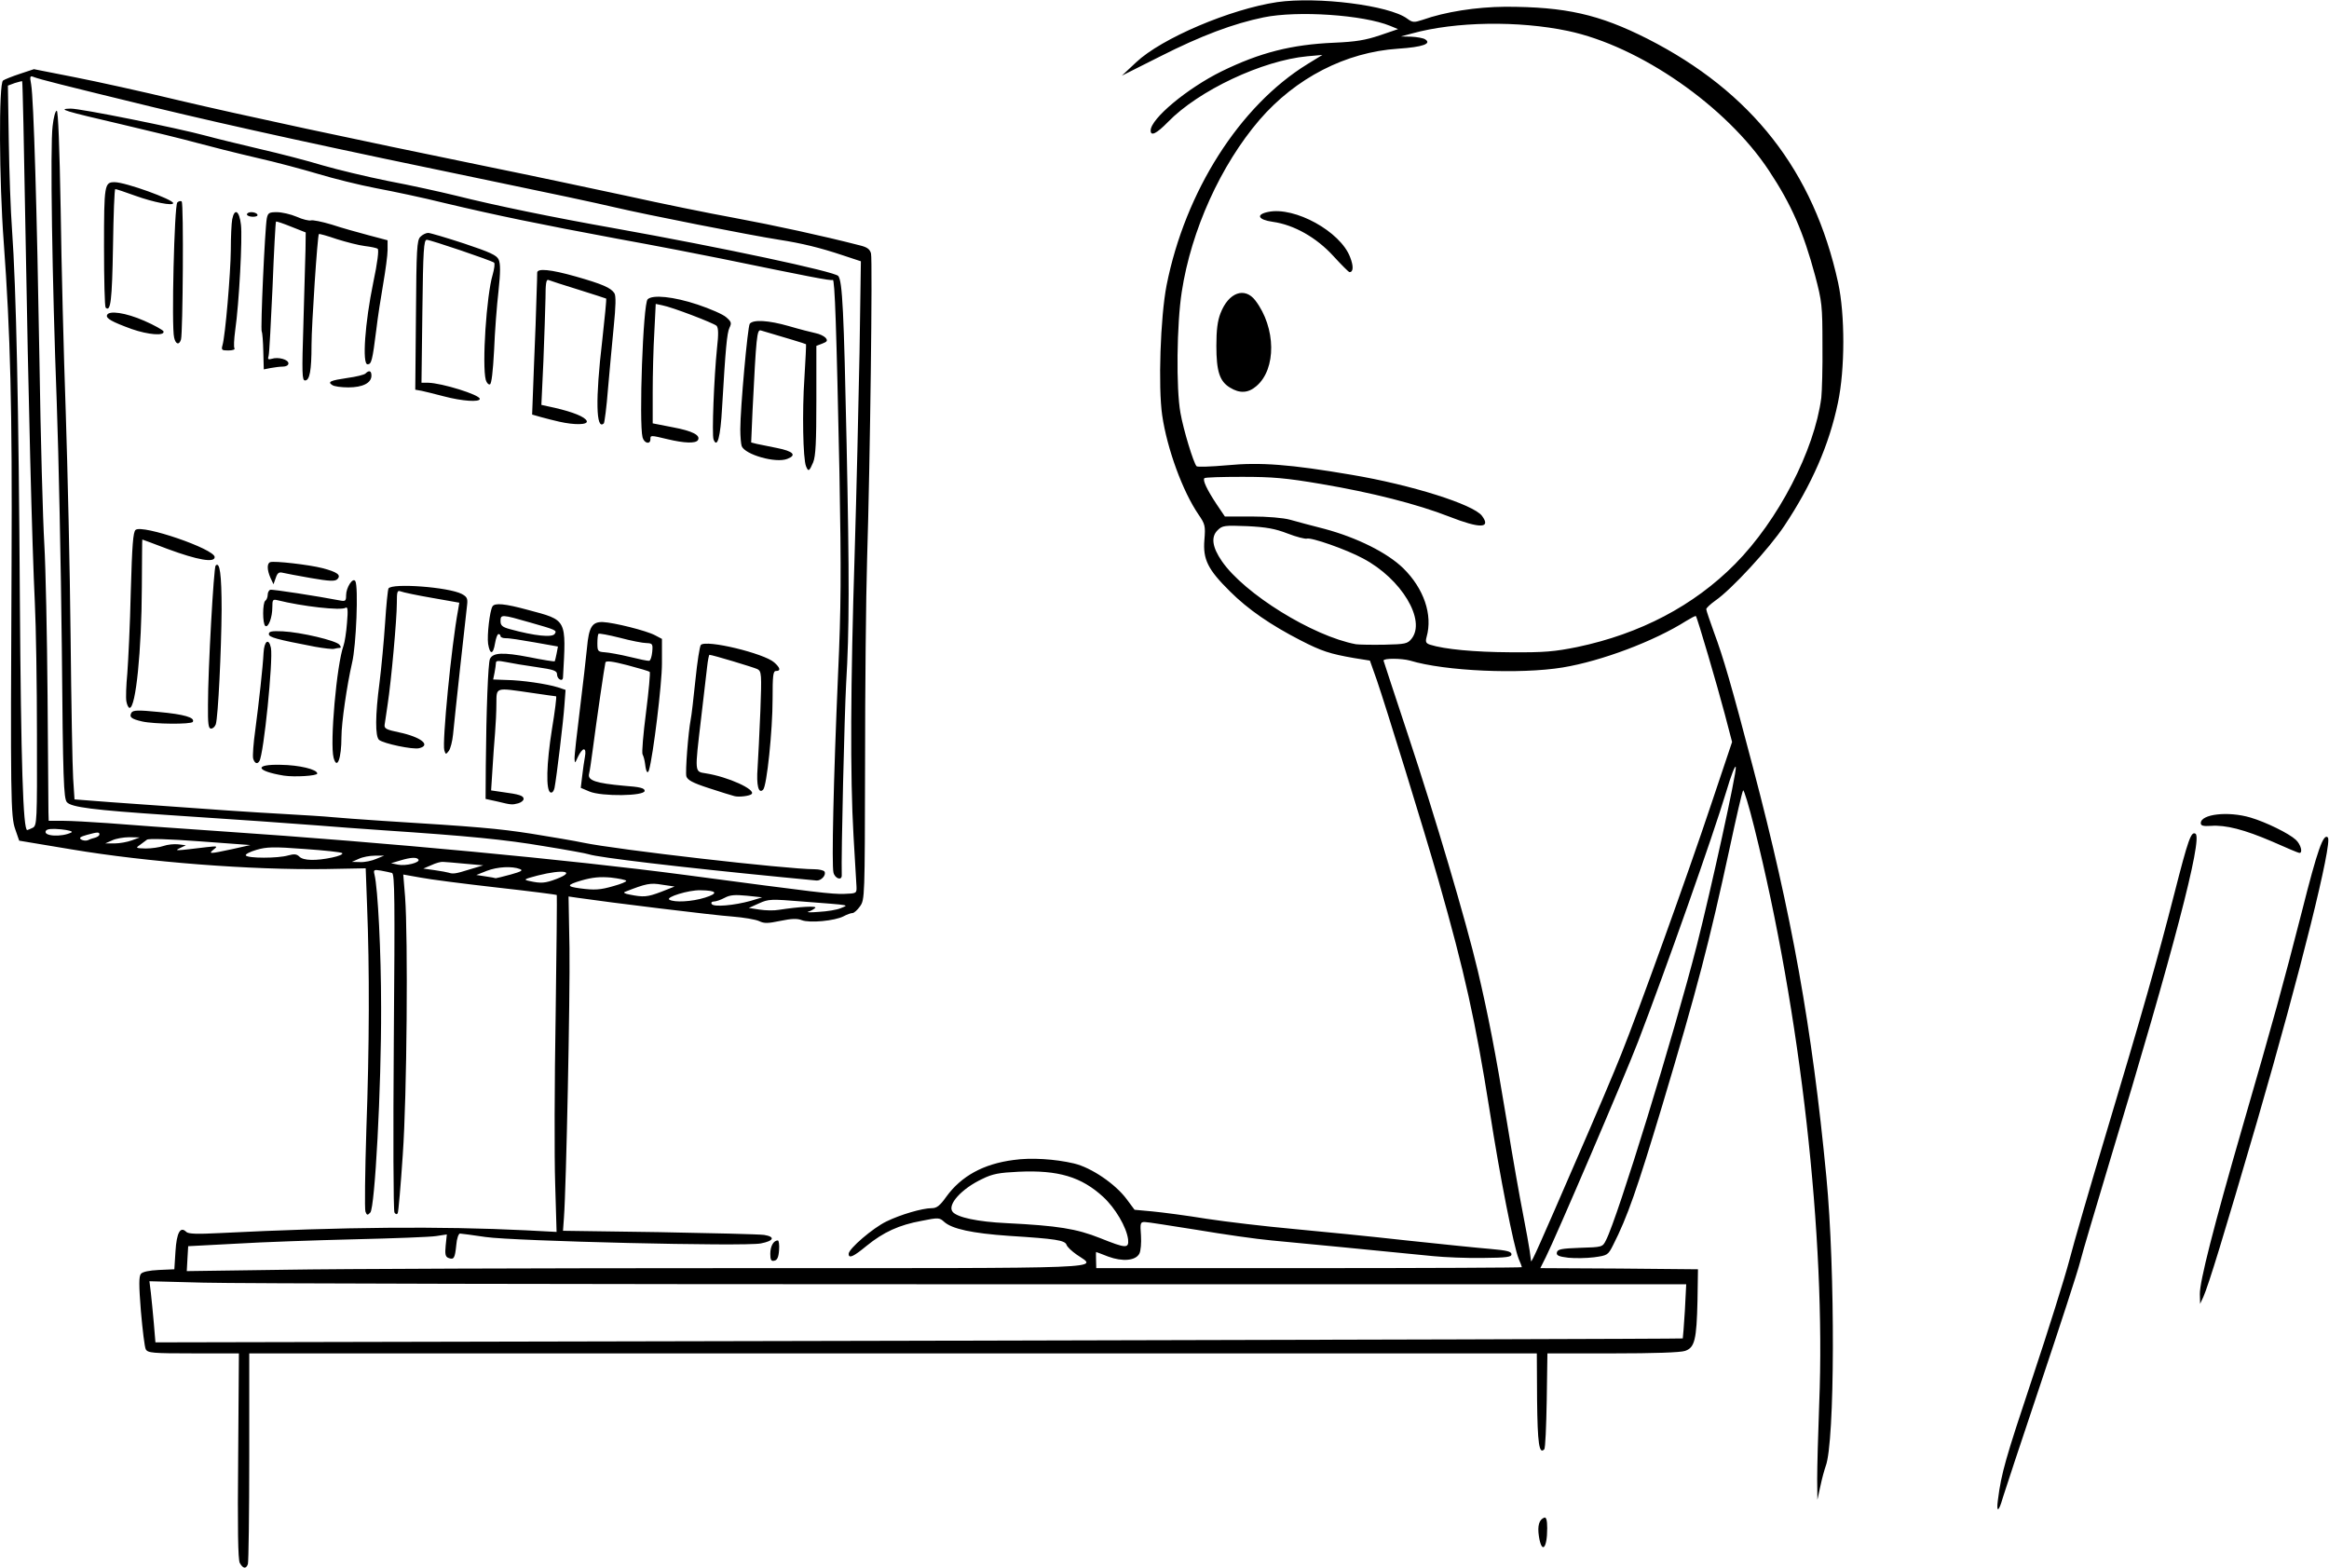 <?xml version="1.0" encoding="UTF-8" standalone="no"?>
<svg
   xmlns:dc="http://purl.org/dc/elements/1.1/"
   xmlns:cc="http://creativecommons.org/ns#"
   xmlns:rdf="http://www.w3.org/1999/02/22-rdf-syntax-ns#"
   xmlns:svg="http://www.w3.org/2000/svg"
   xmlns="http://www.w3.org/2000/svg"
   viewBox="0 0 4457.333 3000"
   height="3000"
   width="4457.333"
   xml:space="preserve"
   id="svg2"
   version="1.1"><defs
     id="defs6" /><g
     transform="matrix(1.333,0,0,-1.333,0,3000)"
     id="g10"><g
       transform="scale(0.1)"
       id="g12"><g
         transform="scale(2.051)"
         id="g14"><path
           id="path16"
           style="fill:#000000;fill-opacity:1;fill-rule:nonzero;stroke:none"
           d="m 1678.61,32.59 c -12.8,24.151 -16.09,238.801 -11.33,750.405 l 5.12,716.755 h -318.15 c -287.07,0 -319.62,2.91 -333.88,28.89 -8.04,14.63 -22.666,135.67 -34.018,266.21 -14.627,182.48 -14.627,243.93 0,261.47 11.352,14.62 58.148,24.13 125.808,27.42 l 108.23,4.77 8.06,126.16 c 8.04,130.54 34,177.36 75.69,135.31 14.63,-14.27 76.07,-16.1 234.04,-8.06 868.52,43.52 1542.85,48.64 2141.86,19.39 l 216.11,-11.33 -9.88,337.52 c -6.21,185.41 -4.74,714.92 3.3,1176.43 6.58,461.49 9.88,842.17 8.05,844 -1.47,3.29 -191.99,27.43 -421.28,53.03 -228.92,25.97 -469.55,56.68 -533.91,69.48 l -119.58,21.21 12.8,-155.06 c 21.2,-288.89 13.17,-1391.08 -16.09,-1805.76 -14.26,-216.5 -30.72,-401.89 -35.46,-409.95 -6.23,-9.87 -14.27,-8.04 -22.69,4.76 -8.04,11.33 -9.5,548.54 -4.74,1194.34 8.04,1001.99 6.57,1176.44 -12.8,1182.64 -12.8,3.3 -46.81,11.33 -77.53,16.46 -48.27,8.04 -53.39,6.21 -44.97,-27.43 24.12,-95.44 46.43,-547.07 46.43,-931.4 1.83,-561.71 -43.52,-1402.42 -75.69,-1434.61 -19.39,-20.83 -24.15,-19.39 -34.01,6.59 -6.22,16.08 -2.94,277.55 6.58,579.24 20.84,569.75 22.67,1121.58 4.75,1565.53 l -9.51,258.17 -274.26,-5.12 c -527.7,-8.04 -1255.79,48.65 -1784.934,137.49 l -366.43,61.09 -27.427,79.34 c -32.171,90.32 -34,214.29 -25.958,1866.85 5.123,1073.3 -8.041,1604.27 -54.853,2243.5 -32.171,427.5 -35.468,1111.68 -4.745,1131.08 11.331,8 64.721,29.3 117.746,46.8 l 98.371,32.6 280.84,-55.3 c 155.058,-30.3 486.01,-103.1 732.85,-162.7 445.41,-105 1195.8,-266.2 2188.29,-469.54 279.02,-56.68 703.58,-147 944.2,-198.58 240.27,-53.39 580.72,-122.87 758.44,-155.03 277.57,-51.58 619.49,-125.81 876.19,-191.99 53.41,-12.8 70.95,-27.43 79,-56.68 11.33,-46.82 -6.22,-1460.21 -27.42,-2139.67 -8.06,-266.21 -14.27,-912.01 -14.27,-1433.12 -1.83,-934.33 -1.83,-950.43 -35.48,-997.25 -17.91,-25.96 -42.06,-46.79 -51.92,-46.79 -11.34,0 -38.76,-9.89 -62.89,-22.69 -61.44,-32.16 -237.34,-48.62 -292.19,-27.43 -32.19,12.8 -72.42,11.34 -149.94,-4.73 -87.04,-17.93 -113,-19.4 -148.46,-1.83 -24.15,11.33 -109.71,25.95 -188.71,32.16 -122.87,8.06 -873.26,100.21 -1081.34,130.93 l -64.72,9.5 6.57,-361.3 c 4.76,-330.95 -22.66,-1675.23 -38.75,-1886.58 l -6.6,-92.17 673.25,-9.5 c 369.35,-6.59 700.3,-14.63 734.3,-19.39 80.45,-12.8 69.12,-42.05 -22.67,-59.6 -109.71,-22.68 -1730.07,16.1 -1926.82,44.97 -88.87,12.8 -169.68,24.15 -179.19,24.15 -9.86,0 -22.66,-35.48 -25.96,-80.45 -9.5,-92.17 -16.09,-104.97 -54.85,-90.34 -20.86,8.06 -25.6,25.6 -19.39,87.05 l 8.06,77.51 -74.25,-11.33 c -40.22,-6.59 -296.93,-16.1 -571.2,-22.66 -272.82,-6.59 -647.27,-19.39 -831.21,-30.72 l -333.89,-17.57 -5.1,-87.4 -4.76,-87.02 682.73,9.5 c 375.94,6.59 1791.52,11.33 3147.14,11.33 2706.1,0 2544.82,-6.2 2401.11,93.62 -35.48,24.51 -67.65,54.85 -72.41,69.48 -11.33,32.19 -74.23,42.05 -403.73,62.91 -258.17,17.92 -398.6,48.62 -453.45,98.37 -32.17,29.26 -38.76,30.71 -157.97,6.57 -158.35,-28.89 -266.23,-78.98 -383.97,-174.42 -93.62,-77.16 -126.17,-91.79 -126.17,-56.32 0,35.46 169.68,180.65 263.3,226 98.37,48.26 251.6,93.61 319.25,93.61 34,0 56.68,17.55 100.19,78.99 104.96,145.17 260.02,230.74 471.38,258.17 122.5,17.92 291.82,6.59 422.73,-24.13 122.5,-28.9 290.36,-143.72 369.34,-250.14 l 55.24,-74.22 123.95,-11.35 c 69.48,-6.57 240.63,-28.87 379.23,-51.56 138.96,-21.2 411.77,-53.39 605.22,-70.95 193.81,-17.9 552.19,-53.39 795.74,-80.81 243.51,-25.96 510.11,-53.39 589.11,-59.6 113,-9.88 145.2,-17.92 145.2,-37.31 0,-19.37 -34,-24.13 -201.9,-25.6 -111.1,-1.83 -267.7,4.77 -346.6,12.8 -358.41,35.49 -952.3,93.62 -1130.02,109.71 -106.43,9.51 -341.92,43.52 -524.4,74.24 -182.48,28.9 -345.21,54.86 -364.6,54.86 -30.71,0 -32.54,-8.06 -25.96,-95.08 3.29,-51.94 -1.47,-108.24 -11.33,-126.17 -25.6,-49.73 -117.75,-57.79 -217.96,-20.85 -44.98,17.92 -83.74,32.19 -85.21,32.19 0,0 -1.82,-25.6 0,-56.33 l 1.47,-56.68 h 1489.46 c 819.87,0 1489.85,3.3 1489.85,6.6 0,3.29 -9.9,30.72 -22.7,59.59 -34,84.11 -130.9,571.58 -203.3,1039.3 -100.2,631.18 -174.5,965.06 -356.9,1605.74 -104.64,364.97 -371.21,1226.53 -432.29,1404.25 l -48.63,137.13 -109.71,17.56 c -169.32,29.26 -228.94,48.62 -375.93,124.34 -208.08,106.77 -367.89,216.48 -493.68,342.28 -155.06,153.23 -190.53,224.16 -179.19,361.29 8.03,96.91 4.76,109.71 -40.59,175.91 -111.17,161.63 -220.88,461.85 -254.9,695.53 -28.87,198.58 -12.8,687.5 30.73,910.21 130.56,657.13 511.6,1255.83 985.89,1547.93 l 104.96,64.4 -106.41,-9.5 c -313.04,-29.3 -760.27,-238.8 -974.94,-460.1 -80.45,-82.2 -121.04,-101.6 -121.04,-59.6 0,82.3 255.26,295.2 497.34,414.7 267.69,130.6 487.11,187.3 789.16,200.1 149.93,6.5 217.58,17.9 317.79,51.5 l 127.61,43.5 -54.85,22.7 c -189.06,77.5 -648.72,108.3 -886.06,59.6 -211.37,-43.5 -435.91,-127.2 -726.25,-274.3 l -266.23,-133.8 99.84,93.6 c 177.72,167.9 660.07,372.7 987.72,421.3 284.14,40.2 782.94,-22.7 908.74,-114.8 38.76,-28.9 48.27,-28.9 108.24,-9.5 157.98,56.3 375.98,90.3 579.28,91.8 422.7,0 656.8,-53.1 995.7,-224.2 729.2,-371.2 1163.7,-926.3 1334.4,-1707.41 48.7,-222.71 48.7,-605.21 -1.4,-840.72 -61.4,-293.66 -182.5,-571.22 -374.5,-860.11 -104.9,-158.34 -372.6,-448.7 -484.2,-524.77 -34,-24.13 -62.9,-51.56 -62.9,-59.6 0,-9.5 26,-83.74 54.9,-164.56 62.9,-167.85 122.5,-371.17 272.8,-945.66 271,-1027.97 413.2,-1818.95 513.1,-2864.46 62.9,-655.31 59.9,-1857.703 -4.8,-2023.731 -8,-22.664 -26,-85.572 -36.9,-138.963 l -21.2,-96.907 -1.5,145.194 c 0,79.345 6.2,318.15 14.3,529.507 46.8,1155.57 -130.6,2735.35 -454.9,4032.83 -37.3,150.29 -72.8,266.21 -77.6,258.17 -6.6,-6.2 -48.3,-188.69 -95,-406.63 -142.3,-656.8 -224.6,-974.57 -471.4,-1799.2 -177.4,-589.14 -243.6,-779.66 -343.8,-976.39 -35.5,-70.95 -40.2,-72.77 -132.4,-85.57 -51.5,-6.6 -133.8,-8.06 -180.6,-3.3 -67.7,8.04 -85.6,16.1 -80.8,36.93 5.1,22.69 30.7,27.79 163.1,32.55 155,4.76 156.5,4.76 180.6,53.03 80.8,155.05 478,1446.3 636,2064.31 100.2,395.31 279.3,1208.61 272.8,1247.36 -3.3,19.4 -34,-59.59 -67.7,-174.42 -92.1,-306.46 -419.8,-1234.56 -616.5,-1747.63 -93.7,-243.55 -576.4,-1370.23 -645.5,-1507.37 l -38.7,-77.54 551.8,-2.91 551.8,-5.12 -3.3,-217.59 c -6.2,-276.09 -19.4,-330.95 -87,-353.63 -30.7,-11.34 -218,-17.54 -506.9,-17.54 h -456.7 l -4.8,-329.48 c -3.3,-180.659 -9.5,-335.717 -17.5,-341.924 -35.5,-37.316 -46.8,40.226 -50.1,347.024 l -1.8,324.38 H 1744.8 V 774.94 c 0,-398.602 -4.75,-735.762 -9.51,-750.389 -13.16,-35.462 -34.01,-32.186 -56.68,8.04 z M 11779.7,1604.33 c 1.4,1.83 8,88.87 14.6,192.35 l 9.5,186.86 H 6802.64 c -2749.98,0 -5170.85,5.12 -5378.91,11.36 l -377.76,9.86 9.86,-78.98 c 4.77,-43.89 14.63,-140.43 20.86,-213.21 l 11.33,-135.67 5343.45,11.33 c 2938.69,6.6 5344.93,13.17 5348.23,16.1 z m -744.2,1251.02 c 129.5,296.95 271.4,630.81 314.9,742.35 116.3,288.89 460,1240.79 629.3,1749.1 l 145.2,432.6 -51.6,196.75 c -50.1,190.52 -192,674.69 -201.8,684.56 -3,2.93 -33.7,-13.16 -67.7,-34 -224.1,-141.89 -592.4,-280.86 -864.8,-325.82 -297,-48.65 -824.7,-25.98 -1068.58,48.26 -58.15,16.09 -185.4,17.56 -185.4,0 0,-1.47 78.99,-242.08 175.89,-534.27 182.09,-548.53 401.89,-1289.41 484.19,-1637.93 72.4,-308.28 122.5,-563.16 203.3,-1055.37 40.2,-248.67 91.8,-539.03 113,-645.8 20.8,-106.43 41.7,-222.71 46.8,-258.2 4.8,-35.46 9.5,-67.65 9.5,-72.39 3.3,-13.16 66.2,129.08 317.8,710.16 z M 7896.8,2298.42 c -11.33,85.55 -88.87,217.94 -174.45,296.93 -153.21,140.43 -314.49,188.69 -592.03,175.89 -135.69,-6.57 -182.49,-14.63 -253.43,-50.09 -145.17,-67.65 -248.67,-182.12 -208.08,-230.75 32.18,-38.77 174.06,-69.48 377.4,-79 358.37,-17.9 488.92,-38.76 655.31,-104.95 180.65,-72.41 201.85,-74.24 195.28,-8.03 z M 5884.4,4615.78 c 56.32,24.13 88.87,19.39 -266.21,46.82 -221.24,17.9 -237.34,17.9 -304.99,-12.8 l -71.31,-32.19 74.23,-11.33 c 42.05,-6.59 103.5,-8.06 135.68,-1.83 148.47,22.66 271.34,29.25 254.88,13.16 -9.51,-8.03 -30.36,-21.21 -48.26,-25.96 -17.93,-4.76 14.62,-6.59 72.75,-1.47 57.79,2.94 127.27,14.27 153.23,25.6 z m -629.34,51.56 80.45,24.52 -106.42,11.33 c -83.74,8.03 -117.76,6.2 -156.52,-14.63 -27.42,-14.63 -61.42,-25.96 -75.69,-25.96 -14.63,0 -21.22,-8.06 -14.63,-17.56 12.8,-22.67 157.97,-9.87 272.81,22.3 z m -319.62,22.69 c 96.91,30.7 83.75,50.09 -34,51.55 -80.45,1.83 -243.57,-48.28 -216.14,-65.82 35.48,-21.22 157.99,-14.63 250.14,14.27 z m -306.82,40.58 93.63,36.93 -87.04,12.8 c -82.28,14.63 -113,8.04 -259.64,-49.73 -14.63,-5.12 -3.29,-13.16 32.19,-19.39 96.91,-19.36 122.5,-17.92 220.86,19.39 z m 1366.96,36.93 c -1.47,25.96 -11.34,187.23 -20.84,355.08 -24.15,416.53 -20.86,1060.14 8.04,1976.92 12.8,421.28 27.42,1053.93 34.01,1405.71 l 9.5,638.87 -127.26,42.06 c -159.8,53.38 -287.43,84.11 -442.48,108.24 -206.62,32.17 -934.34,175.89 -1153.75,227.45 -114.46,27.42 -485.63,106.41 -823.17,175.89 -1177.88,243.57 -1842.71,389.14 -2404.41,524.44 -650.561,158.3 -795.736,195.2 -837.79,211.3 -27.427,11.4 -30.356,6.6 -19.386,-51.5 17.923,-103.2 40.586,-886.09 58.149,-1934.89 8.035,-540.48 24.131,-1118.27 34.015,-1282.83 9.502,-164.92 19.372,-639.24 22.667,-1057.21 3.291,-417.99 6.207,-785.87 6.207,-818.06 l 1.828,-61.42 h 99.843 c 56.682,0 197.107,-8.06 311.558,-16.1 114.47,-9.88 477.609,-35.48 807.089,-58.14 1145.69,-77.52 2431.83,-198.58 3227.57,-303.53 957,-127.26 1031.25,-135.66 1121.56,-133.83 87.05,3.29 88.87,3.29 87.05,51.55 z m -514.52,64.72 c -724.81,70.95 -1294.54,138.6 -1360.75,161.29 -11.33,4.74 -151.76,30.7 -311.19,56.3 -276.1,46.81 -528.07,71.31 -1128.16,111.54 -147,9.52 -353.61,25.59 -460.02,34.01 -209.92,16.09 -500.27,36.93 -1040.77,72.42 -530.974,35.46 -681.272,54.85 -711.99,90.31 -22.307,27.43 -27.427,147 -35.466,1082.8 -6.227,579.62 -22.323,1352.69 -35.482,1715.83 -32.171,855.34 -46.799,1794.43 -28.895,1933.44 6.226,59.6 19.391,107.8 28.895,107.8 9.883,0 19.385,-248.28 27.427,-688.93 5.123,-381.04 21.214,-1016.62 35.481,-1417.05 13.159,-398.6 29.255,-1106.93 34,-1573.55 4.758,-466.25 12.799,-913.5 17.922,-993.95 l 9.505,-147 251.963,-19.39 c 801.96,-58.15 971.27,-69.12 1205.31,-82.28 141.89,-8.03 298.78,-17.56 347.04,-22.66 48.26,-4.76 204.79,-16.1 347.04,-25.6 674.34,-42.05 808.54,-53.41 1047.34,-90.34 140.41,-22.66 303.52,-50.09 363.12,-62.89 232.22,-48.65 1425.1,-185.78 1618.54,-185.78 32.19,0 64.73,-8.03 69.48,-16.09 14.63,-24.13 -22.66,-64.72 -54.85,-62.89 -14.63,1.46 -121.04,11.33 -235.49,22.66 z m 353.25,33.66 c -12.8,53.38 0,645.8 32.17,1386.32 21.22,466.62 22.68,711.63 9.88,1404.25 -21.21,1027.95 -32.54,1365.13 -46.81,1357.07 -11.33,-8.04 -171.13,24.13 -784.4,149.93 -133.84,27.43 -460.03,90.7 -726.26,138.96 -545.6,101.67 -835.97,161.27 -1210.43,250.14 -141.9,35.47 -356.55,80.81 -476.12,103.12 -119.23,22.68 -299.87,68.03 -401.54,98.74 -101.67,30.35 -298.76,83.74 -435.89,114.46 -138.97,32.19 -324.38,78.99 -413.23,103.12 -88.51,24.51 -324.38,82.27 -524.407,129.07 -409.932,95.5 -460.041,109.7 -363.133,111.6 67.652,1.4 748.94,-135.7 950.43,-190.6 62.89,-17.5 230.75,-58.11 373,-91.74 141.9,-32.55 340.46,-84.11 440.66,-114.83 99.84,-28.9 306.45,-78.99 459.66,-109.71 153.59,-28.89 364.97,-75.71 471.38,-101.67 276.1,-69.48 684.2,-153.23 1113.53,-229.28 747.1,-133.84 1542.84,-303.16 1565.51,-333.88 28.89,-38.76 38.78,-245.38 58.15,-1174.95 19.38,-935.8 19.38,-1306.98 -3.3,-1678.15 -11.33,-206.62 -35.46,-1197.64 -30.7,-1342.83 0,-38.76 -48.64,-20.83 -58.15,20.86 z m -2354.68,497.34 -80.45,17.54 1.46,234.04 c 3.3,387.27 16.1,716.39 28.9,745.64 21.2,44.99 90.68,48.29 274.63,12.8 95.08,-19.37 175.89,-32.17 179.18,-28.89 1.47,3.29 8.05,27.43 12.8,53.03 l 9.51,50.1 -164.56,29.26 c -90.32,16.1 -180.65,30.34 -201.49,28.9 -19.39,0 -35.85,6.56 -35.85,14.62 0,8.04 -6.21,14.25 -14.26,14.25 -8.04,0 -17.91,-28.87 -24.13,-64.36 -13.16,-80.81 -35.83,-82.28 -48.63,-3.29 -8.05,59.61 11.33,229.29 30.7,261.46 16.1,25.98 87.05,19.39 246.84,-24.13 277.57,-74.22 269.53,-59.59 246.84,-472.82 -1.44,-34.02 -41.67,-13.18 -41.67,20.83 0,25.96 -22.68,34.02 -145.19,51.56 -80.81,11.34 -176.26,27.43 -214.65,35.49 -51.94,9.86 -68.02,9.86 -68.02,-6.24 0,-11.33 -4.76,-42.05 -9.52,-68.01 l -9.86,-48.26 92.14,-3.3 c 107.88,-1.46 284.15,-27.42 361.31,-51.55 l 53.39,-17.93 -8.04,-107.88 c -6.59,-103.5 -54.86,-505.39 -69.48,-579.61 -4.76,-20.86 -16.09,-35.49 -27.43,-30.37 -34.01,11.34 -28.89,201.5 9.87,443.6 20.85,125.8 33.65,229.27 28.89,229.27 -4.76,0 -82.28,11.34 -171.15,24.14 -258.17,37.31 -245.37,42.05 -246.84,-75.69 0,-56.69 -4.75,-148.47 -9.5,-206.62 -5.13,-58.15 -13.16,-171.15 -17.93,-251.96 l -9.5,-148.47 77.16,-11.33 c 121.05,-16.09 150.31,-25.6 150.31,-48.28 0,-11.34 -16.1,-24.14 -37.31,-30.7 -43.52,-11.36 -48.27,-11.36 -148.47,13.16 z m 403.72,1173.12 c 16.1,24.15 10.97,27.42 -171.14,79 -201.86,58.13 -208.45,58.13 -208.45,9.87 0,-30.73 13.16,-42.06 68.02,-56.69 171.15,-46.81 295.12,-59.61 311.57,-32.18 z m 1258.7,-1136.19 c -17.92,4.76 -98.37,28.89 -180.65,56.32 -114.81,37.29 -148.47,56.68 -156.87,82.64 -8.05,32.19 13.16,307.9 30.7,398.6 5.13,22.3 19.4,145.17 32.56,272.44 12.8,127.63 30.35,240.63 38.39,248.67 38.76,38.75 442.49,-59.62 513.44,-122.51 43.51,-38.76 46.81,-59.98 12.79,-59.98 -20.83,0 -24.13,-32.16 -24.13,-196.72 0,-219.42 -40.23,-608.52 -66.18,-634.11 -32.19,-32.55 -48.29,30.34 -38.78,153.23 4.76,66.18 12.8,245.37 19.39,396.77 9.86,261.47 8.03,277.92 -20.84,294 -27.43,12.8 -314.87,99.84 -335.71,99.84 -3.29,0 -11.34,-38.76 -16.09,-83.75 -5.13,-46.8 -24.5,-208.45 -42.06,-359.84 -45.35,-385.8 -46.8,-373 32.19,-385.8 156.5,-24.14 353.61,-114.45 321.06,-145.18 -12.8,-13.16 -87.02,-22.66 -119.21,-14.62 z m -1015.15,32.19 -61.44,25.95 9.88,82.28 c 4.75,45.36 14.27,106.42 19.37,135.67 6.23,32.19 3.3,51.56 -8.03,51.56 -9.87,0 -27.43,-24.13 -40.59,-51.56 -20.86,-46.81 -22.31,-48.64 -24.13,-16.09 -1.47,20.86 16.07,177.36 37.29,346.68 20.84,171.13 43.52,364.95 49.73,431.15 13.16,146.64 35.48,183.93 113,180.64 74.24,-3.28 302.06,-59.6 363.14,-92.15 l 48.62,-25.6 v -172.59 c 0,-143.73 -61.42,-644 -90.32,-744.18 -9.88,-32.19 -21.21,-14.63 -27.42,40.22 -3.29,27.43 -11.33,56.69 -17.92,68.02 -6.59,11.33 4.76,143.7 24.13,293.64 19.39,151.76 30.72,279.02 25.96,284.15 -4.75,4.74 -76.06,25.59 -156.51,46.79 -104.96,27.43 -148.46,32.19 -153.59,19.39 -6.22,-22.66 -62.91,-411.76 -88.5,-608.51 -9.87,-76.05 -21.2,-153.23 -25.96,-171.13 -12.8,-46.82 50.11,-66.2 243.54,-83.75 113.01,-8.05 145.56,-16.45 145.56,-35.48 0,-37.29 -300.24,-40.59 -385.81,-5.1 z m 438.83,978.22 c 5.12,54.85 1.83,59.59 -40.23,61.06 -24.13,0 -108.24,16.09 -187.22,37.29 -77.54,19.39 -145.19,32.19 -148.49,27.43 -4.74,-3.28 -8.03,-34 -8.03,-66.19 0,-54.86 3.29,-59.59 51.55,-62.89 29.26,-1.83 108.24,-16.1 174.45,-32.19 66.18,-16.46 127.25,-29.26 137.13,-27.43 9.5,2.94 17.55,30.36 20.84,62.92 z M 1986.89,5543.91 c -196.74,32.17 -211.37,80.45 -22.68,75.69 130.92,-1.47 256.73,-32.19 256.73,-61.06 0,-16.46 -159.82,-25.98 -234.05,-14.63 z m -214.67,119.21 c -4.74,19.37 1.83,108.24 14.63,198.56 25.96,197.11 53.39,443.95 58.15,542.32 4.76,83.75 36.93,104.95 51.56,34.02 16.09,-85.57 -50.1,-744.18 -80.81,-792.46 -14.27,-24.13 -33.64,-16.09 -43.53,17.56 z m 563.17,5.13 c -27.43,101.64 21.21,653.47 69.48,785.85 8.05,22.68 19.38,93.63 24.13,157.99 8.05,90.31 5.12,116.27 -9.5,106.77 -32.18,-21.2 -303.53,9.5 -477.59,53.02 -32.55,8.06 -35.47,1.83 -35.47,-48.26 0,-72.78 -27.81,-145.19 -48.64,-132.39 -20.84,12.8 -20.84,164.56 0,177.36 8.04,5.12 16.09,24.51 16.09,40.61 0,16.07 8.04,32.16 17.92,35.46 14.63,4.76 335.7,-45.35 485.63,-74.24 40.23,-8.04 45.35,-4.75 45.35,35.48 0,54.85 46.81,127.25 64.36,99.82 22.68,-35.46 6.58,-454.9 -22.67,-572.67 -35.48,-155.05 -74.24,-417.96 -74.24,-518.17 0,-149.93 -30.34,-234.04 -54.85,-146.63 z m 774.9,53.02 c -16.1,53.39 49.73,732.83 96.54,982.96 l 8.4,50.11 -190.52,33.64 c -104.95,17.92 -203.32,38.76 -219.41,45.35 -24.5,9.5 -27.43,0 -27.43,-84.11 0,-107.88 -38.76,-541.96 -64.72,-709.8 -9.5,-59.98 -17.56,-124.33 -20.86,-140.43 -3.27,-25.96 14.27,-34.02 99.85,-51.94 153.59,-32.17 227.83,-90.32 142.25,-111.15 -43.52,-11.35 -248.67,32.16 -280.85,58.13 -27.43,24.15 -27.43,169.32 3.29,401.89 12.8,101.67 30.36,288.9 38.76,414.7 8.06,125.8 19.03,235.51 24.13,243.54 24.15,38.77 419.46,9.89 513.07,-38.76 35.46,-19.38 42.06,-30.72 37.29,-74.24 -8.03,-62.89 -87.38,-789.14 -98.73,-910.18 -4.75,-46.82 -17.55,-96.55 -28.88,-113.01 -20.85,-27.42 -22.68,-27.42 -32.18,3.3 z M 1455.9,6039.42 c 0,250.12 40.59,961.76 53.39,974.56 28.89,30.71 42.05,-56.32 42.05,-309.75 -1.83,-284.13 -24.49,-747.09 -40.58,-800.49 -6.22,-17.91 -20.84,-30.71 -33.64,-30.71 -17.92,0 -22.69,32.17 -21.22,166.39 z m -461.493,-116.3 c -75.707,17.56 -91.782,30.72 -74.239,61.45 11.331,17.54 45.349,19.36 191.992,4.74 175.89,-16.09 255.25,-38.76 237.33,-69.48 -12.8,-17.92 -269.51,-16.09 -355.083,3.29 z M 884.7,6063.55 c -4.758,24.13 -1.463,113 6.573,196.73 6.226,84.11 19.391,340.47 24.151,569.75 9.502,329.12 16.075,419.44 33.999,434.07 48.281,38.78 553.297,-133.84 553.297,-190.52 0,-41.69 -119.21,-20.84 -329.13,56.68 -96.9,36.93 -175.886,66.19 -177.355,66.19 -1.828,0 -1.828,-150.3 -3.291,-335.7 -1.828,-440.65 -42.054,-842.55 -85.575,-842.55 -8.041,0 -17.925,19.39 -22.669,45.35 z m 1320.14,382.51 c -269.52,51.55 -322.91,66.18 -322.91,88.49 0,19.39 21.22,22.68 96.91,19.39 127.63,-6.21 373,-64.36 397.13,-93.62 11.35,-14.26 12.8,-22.3 1.47,-22.3 -9.5,0 -25.6,-3.29 -38.76,-6.59 -11.33,-3.3 -70.95,3.3 -133.84,14.63 z m -311.58,482.35 c -24.13,54.85 -25.6,101.65 -1.45,109.7 30.71,9.87 269.51,-17.56 364.59,-41.69 104.94,-27.43 133.84,-48.64 104.94,-77.52 -16.07,-16.09 -54.85,-14.62 -185.76,8.04 -90.33,16.09 -178.82,32.19 -196.74,36.93 -25.96,6.59 -36.93,-1.46 -48.27,-35.46 l -16.09,-44.99 z m 3749.06,781.11 c -21.21,51.55 -27.43,382.5 -11.33,616.54 8.04,129.1 12.8,235.51 11.33,237.34 -1.83,3.3 -151.76,48.27 -316.32,96.55 -27.43,8.4 -32.19,-41.7 -58.15,-563.17 l -9.5,-220.88 38.39,-9.86 c 21.2,-4.76 85.58,-17.56 142.26,-28.89 114.45,-22.69 140.41,-50.11 72.4,-76.08 -80.45,-32.16 -295.11,29.26 -319.24,88.87 -5.12,14.63 -9.88,67.66 -9.88,117.75 0,148.47 51.56,720.04 66.18,739.06 24.15,30.71 130.93,24.51 272.82,-16.08 75.69,-22.32 159.8,-43.52 188.69,-49.75 27.43,-5.1 59.6,-21.2 69.48,-32.53 16.1,-19.39 11.34,-27.43 -22.68,-40.23 l -42.05,-16.09 v -379.23 c 0,-295.47 -4.75,-392.38 -22.3,-435.9 -27.43,-64.36 -34,-67.65 -50.1,-27.42 z m -1144.24,201.85 c -25.97,99.84 3.29,934.34 35.46,966.52 34.02,34.02 180.66,19.39 350.34,-36.93 87.04,-29.25 177.36,-68.01 200.02,-88.87 35.48,-30.72 38.78,-40.23 22.69,-72.77 -17.92,-38.4 -27.43,-143.35 -51.94,-559.87 -10.97,-204.79 -33.64,-288.9 -59.6,-222.71 -12.8,32.19 3.3,435.91 24.14,639.23 11.33,99.85 9.86,141.9 -2.94,156.53 -21.2,19.36 -310.09,130.54 -381.04,143.7 l -44.99,9.51 -9.86,-198.56 c -6.59,-107.88 -11.34,-296.95 -11.34,-418 v -219.41 l 140.43,-27.43 c 138.96,-25.95 196.73,-56.31 175.89,-90.31 -16.09,-24.13 -95.08,-21.22 -211.37,6.57 -121.04,28.89 -121.04,28.89 -121.04,0 0,-38.76 -43.52,-29.25 -54.85,12.8 z m -582.55,109.71 c -35.47,8.05 -93.62,22.68 -127.62,32.18 l -62.9,17.93 12.8,340.45 c 8.05,188.69 16.45,408.1 17.92,487.47 3.29,80.45 4.76,154.67 4.76,166.01 1.83,30.72 92.15,22.68 269.51,-27.43 185.77,-53.02 246.84,-78.98 271.33,-117.74 10.97,-19.39 9.52,-88.87 -5.11,-234.04 -11.35,-113.01 -28.89,-309.73 -40.22,-435.54 -9.53,-126.16 -24.15,-234.04 -28.9,-240.63 -54.85,-53.38 -59.97,167.86 -11.33,579.26 17.54,158.35 30.7,290.72 27.43,294.02 -3.3,1.47 -90.34,30.34 -195.29,62.89 -104.96,32.19 -198.57,62.91 -209.9,67.65 -14.63,4.76 -19.39,-28.89 -19.39,-125.8 -1.45,-74.22 -8.04,-272.8 -14.63,-442.1 l -14.25,-306.82 95.08,-20.85 c 125.78,-29.26 211.36,-62.9 222.69,-92.15 9.53,-27.43 -85.55,-28.9 -191.98,-4.76 z m -807.07,177.36 c -62.89,16.09 -132.38,34.01 -156.53,38.78 l -44.97,8.03 4.75,521.47 c 3.29,462.96 6.59,524.4 30.72,548.53 14.27,14.63 38.76,27.43 54.85,27.43 14.27,0 127.27,-33.63 251.6,-74.22 182.49,-61.09 229.29,-82.28 242.09,-113 12.79,-28.9 12.79,-88.51 -1.47,-220.88 -11.33,-98.38 -25.96,-285.6 -30.71,-413.23 -8.05,-149.94 -17.92,-235.51 -29.25,-238.8 -9.52,-3.28 -22.32,9.52 -28.9,30.71 -27.42,103.14 4.75,593.89 48.27,737.23 11.33,40.61 16.46,77.54 9.88,84.11 -17.92,14.63 -445.41,159.82 -471.38,159.82 -20.85,0 -25.59,-70.95 -30.71,-500.28 l -6.21,-500.24 h 46.79 c 95.08,-1.83 361.31,-84.11 361.31,-113.01 0,-24.13 -122.51,-16.09 -250.13,17.55 z m -782.58,79.36 c -35.46,22.3 -12.8,32.17 106.41,49.73 61.44,8.04 117.77,22.67 125.81,30.72 25.96,25.96 42.05,19.37 42.05,-14.26 0,-51.92 -61.45,-82.65 -161.27,-82.65 -48.64,0 -100.2,6.58 -113,16.46 z m -201.85,432.24 c 6.57,219.41 13.16,451.99 14.63,518.19 l 1.44,117.75 -101.65,40.22 c -56.32,22.67 -103.13,38.76 -106.41,35.47 -3.3,-2.92 -14.63,-209.53 -24.15,-458.2 -11.33,-248.31 -22.66,-464.79 -27.43,-480.88 -8.03,-24.13 -3.27,-28.9 22.69,-20.86 44.97,14.27 115.92,-5.1 115.92,-32.53 0,-12.8 -16.1,-22.32 -38.4,-22.32 -21.2,0 -59.98,-5.1 -85.58,-9.87 l -48.63,-9.5 -3.29,123.97 c -1.46,69.48 -6.21,132.37 -10.97,140.41 -9.87,16.46 22.3,721.51 35.46,792.46 8.06,38.76 16.1,43.52 70.95,43.52 33.66,0 96.91,-14.26 138.6,-32.19 42.06,-19.38 87.4,-28.89 98.37,-25.6 11.34,4.77 77.53,-8.41 147.01,-29.25 67.65,-22.66 183.94,-54.85 256.72,-74.24 l 133.84,-35.47 v -67.65 c 0,-37.29 -14.63,-143.72 -30.72,-237.34 -16.09,-92.14 -38.76,-237.33 -48.27,-321.06 -27.42,-217.96 -34.01,-242.1 -61.44,-242.1 -38.76,0 -17.56,293.66 40.23,572.67 29.25,137.51 40.59,229.3 30.72,235.87 -8.06,6.23 -48.28,14.26 -90.34,19.39 -40.22,4.76 -129.08,27.42 -195.26,48.26 -66.21,22.68 -122.51,38.78 -125.8,35.48 -9.89,-8.05 -51.56,-638.87 -51.56,-776.36 0,-180.66 -13.18,-248.31 -45.35,-248.31 -20.86,0 -22.68,46.82 -11.33,400.07 z m -566.46,-153.23 c 19.37,64.74 56.68,500.27 58.15,666.66 0,90.32 4.74,187.23 9.87,214.65 16.09,80.46 49.73,61.08 61.06,-37.29 11.35,-90.32 -12.8,-551.83 -40.23,-740.88 -8.03,-61.08 -11.33,-117.77 -4.74,-125.8 4.74,-8.04 -14.63,-14.27 -43.52,-14.27 -45.35,0 -50.09,2.93 -40.59,36.93 z m -338.62,53.41 c -19.39,74.22 1.44,924.45 22.3,945.67 9.87,9.5 24.49,12.79 30.72,6.2 14.63,-12.8 8.04,-919.71 -4.76,-965.05 -12.8,-41.68 -37.29,-35.47 -48.26,13.18 z m -296.953,59.59 c -137.496,50.12 -181.017,74.24 -172.962,96.91 11.331,35.49 130.907,17.56 259.995,-38.76 70.95,-30.72 130.55,-64.72 135.68,-74.24 9.5,-34 -106.78,-24.14 -222.713,16.09 z m -182.485,149.93 c -6.573,6.6 -11.331,198.58 -11.331,426.03 0,435.92 3.295,451.99 74.239,451.99 75.694,0 409.94,-121.04 409.94,-146.64 0,-21.19 -138.96,6.23 -264.765,51.56 -70.95,25.6 -133.839,46.82 -140.431,46.82 -6.207,0 -12.799,-181.02 -16.075,-403.73 -6.588,-375.91 -16.096,-459.66 -51.577,-426.03 z m 989.188,652.04 c 0,9.86 14.63,16.09 30.73,16.09 17.55,0 36.92,-6.23 42.05,-16.09 6.23,-9.51 -8.04,-16.1 -30.72,-16.1 -22.67,0 -42.06,8.04 -42.06,16.1 z M 4294.75,4770.84 c 53.4,14.63 91.79,30.72 88.86,36.93 -3.28,6.59 -53.39,16.46 -108.24,22.67 -75.69,6.58 -127.63,1.82 -206.62,-20.84 -103.12,-30.73 -104.94,-42.06 -8.04,-54.86 100.21,-13.16 140.43,-11.33 234.04,16.1 z m -398.6,50.09 c 138.61,53.02 48.27,69.12 -130.92,24.13 -98.37,-25.96 -103.12,-29.25 -59.6,-38.76 80.82,-17.92 109.71,-16.09 190.52,14.63 z m -321.08,30.72 c 74.24,20.84 88.51,28.9 64.36,38.4 -54.85,21.22 -156.51,16.46 -232.21,-12.8 l -72.76,-28.89 64.72,-9.87 c 35.46,-4.76 67.65,-11.33 70.94,-12.8 4.75,0 51.57,11.33 104.95,25.96 z m -288.89,35.47 96.91,28.89 -129.46,11.33 c -70.93,6.59 -140.05,12.8 -153.21,12.8 -12.8,1.83 -50.11,-8.04 -80.45,-22.66 l -56.69,-24.14 80.82,-11.33 c 43.52,-6.23 87.02,-14.26 96.9,-17.56 30.35,-9.86 48.27,-8.03 145.18,22.67 z m -356.91,69.11 c -10.97,17.93 -51.56,16.46 -127.27,-6.2 l -64.72,-19.39 48.65,-9.87 c 54.85,-11.33 156.5,14.63 143.34,35.46 z m -295.11,5.13 54.86,22.3 h -64.74 c -35.47,0 -87.02,-9.5 -113,-22.3 l -48.26,-21.22 58.14,-1.44 c 32.17,-1.83 83.75,9.5 113,22.66 z m -308.28,9.5 c 46.82,9.89 77.52,22.69 69.48,30.72 -6.59,6.6 -126.16,19.4 -264.76,28.9 -216.12,16.45 -264.76,14.63 -335.69,-6.23 -45.35,-13.16 -79.01,-30.7 -74.24,-38.76 12.8,-21.2 226,-21.2 296.93,0 42.05,11.34 59.61,9.51 77.53,-8.04 27.43,-29.25 117.75,-30.72 230.75,-6.59 z m -702.12,58.15 129.09,28.89 -353.27,25.96 c -216.48,16.1 -361.65,20.84 -371.17,11.34 -9.87,-8.04 -32.175,-24.13 -50.093,-37.3 -30.722,-20.85 -27.427,-22.3 42.053,-24.12 40.23,0 96.91,8.03 124.34,17.9 27.42,9.52 72.41,14.63 103.11,11.35 l 53.41,-6.59 -40.61,-19.39 c -43.5,-20.84 -38.76,-20.84 189.07,6.59 72.4,8.04 75.69,6.21 46.8,-16.1 -40.59,-32.54 -30.7,-32.54 127.27,1.47 z m -701.763,61.45 56.32,20.83 -72.776,1.47 c -40.226,0 -95.08,-9.5 -121.04,-22.3 l -48.265,-21.22 h 64.721 c 35.462,0 90.316,9.87 121.04,21.22 z m -255.242,19.36 c 16.075,4.77 29.255,14.27 29.255,22.31 0,17.92 -11.352,17.92 -87.406,-2.92 -46.812,-13.15 -57.782,-21.22 -40.225,-32.55 12.799,-8.03 33.999,-9.5 46.798,-4.76 12.799,6.59 37.31,14.63 51.578,17.92 z m -166.029,36.94 c 11.336,6.59 -21.214,16.09 -72.772,21.21 -64.362,6.21 -98.374,2.94 -106.416,-9.86 -24.13,-38.78 111.176,-46.82 179.188,-11.35 z m -271.351,32.18 c 29.255,16.46 30.724,40.59 29.255,650.57 0,348.49 -6.573,763.18 -14.627,923.01 -19.373,400.43 -45.331,1421.78 -66.185,2630.75 -9.504,558.06 -19.372,1018.13 -22.669,1021.33 -1.462,1.5 -24.129,-4.7 -51.556,-12.8 l -48.281,-17.9 6.226,-390.52 c 3.276,-214.67 13.159,-492.23 22.667,-618.01 29.255,-406.66 46.814,-1247.38 54.853,-2580.69 8.036,-1153.75 22.663,-1621.83 51.559,-1621.83 3.295,0 21.213,8.06 38.757,16.09 z M 11042.1,6444.23 c 438.8,92.15 815.1,288.89 1104,581.08 301.7,305 555.1,793.91 603.4,1163.62 4.7,44.99 9.9,211.38 8,371.17 0,274.27 -3.3,301.7 -51.5,484.18 -82.3,304.99 -164.6,495.51 -322.9,734.32 -297,450.2 -903.6,871.4 -1407.2,977.8 -345.2,72.8 -787.3,66.2 -1090.85,-17.5 l -78.99,-21.2 72.41,-1.5 c 40.59,-1.8 84.11,-9.9 96.91,-17.9 50.12,-30.7 -14.63,-54.8 -188.71,-66.2 -366.41,-24.1 -716.75,-204.8 -970.16,-498.4 -270.97,-316.35 -477.59,-771.63 -543.79,-1202.42 -35.47,-225.98 -40.23,-677.99 -9.51,-847.29 20.86,-119.59 91.79,-351.81 113.01,-374.47 4.75,-6.21 99.83,-3.3 211.37,6.59 237.32,22.66 445.4,6.2 871.43,-66.21 422.73,-70.93 855.38,-208.06 914.98,-287.43 66.2,-88.49 -12.8,-90.32 -227.5,-6.21 -225.97,88.49 -545.59,169.31 -897.39,228.92 -246.84,42.06 -341.92,50.09 -553.64,50.09 -140.07,0 -259.64,-3.27 -264.4,-9.5 -13.17,-13.16 16.09,-77.52 85.57,-182.48 l 57.77,-85.56 h 187.24 c 109.71,0 222.71,-9.52 269.51,-22.69 43.88,-12.8 153.59,-41.68 242.1,-64.35 227.81,-61.44 437.36,-166.39 548.89,-274.27 145.18,-142.26 208.05,-326.18 164.56,-481.24 -9.88,-35.48 -4.76,-44.99 24.09,-54.86 101.7,-32.19 309.8,-51.55 561.7,-53.02 240.3,-1.83 309.8,4.74 469.6,36.93 z M 8610.26,8259.88 c -72.78,43.52 -95.45,114.47 -95.45,292.19 0,109.7 8.04,175.89 29.26,228.92 56.32,145.55 169.3,185.78 243.55,88.87 145.17,-190.54 148.46,-480.88 6.58,-600.11 -56.68,-48.63 -116.29,-51.93 -183.94,-9.87 z m 722.96,921.54 c -118.11,129.09 -274.63,217.94 -423.1,238.8 -104.59,14.63 -121.04,51.56 -32.19,69.48 185.78,38.76 505.03,-137.13 573.05,-316.32 25.59,-64.74 22.67,-106.43 -4.76,-104.97 -6.57,1.47 -56.68,51.56 -113,113.01 z M 9880.3,6500.91 c 104.95,129.1 -69.48,421.27 -339,563.16 -116.28,62.9 -364.59,149.94 -393.85,138.6 -11.33,-2.93 -70.94,11.34 -133.83,35.83 -87.04,33.65 -148.49,44.99 -282.32,51.58 -161.64,6.21 -174.43,4.74 -208.45,-29.26 -46.8,-46.81 -36.93,-117.76 30.72,-216.13 156.53,-227.46 635.94,-524.39 937.63,-581.07 22.67,-3.3 111.54,-4.76 200.03,-3.3 145.55,3.3 161.65,6.58 189.07,40.59 z m 892.3,-6281.077 c -11.4,74.225 1.8,117.742 38.7,130.541 12.8,3.297 19.4,-19.366 19.4,-74.219 0,-145.194 -38.7,-182.123 -58.1,-56.322 z m 3213.3,254.876 c 24.1,189.076 53,287.432 242.1,855.351 109.7,329.12 225.6,698.83 258.2,823.16 32.1,124.34 145.1,513.08 250.1,863.4 254.9,848.78 367.9,1245.91 485.6,1705.94 96.9,379.23 116.3,432.25 147,414.69 51.6,-32.55 -158.3,-832.67 -597.1,-2281.9 -96.9,-324.36 -193.9,-647.27 -211.4,-718.22 -17.9,-70.93 -143.7,-455.28 -277.6,-855.33 -134.2,-398.601 -251.9,-756.977 -263.3,-793.926 -27.4,-98.737 -46.8,-106.776 -33.6,-13.165 z m 1413.4,1439.731 c -1.5,87.02 95.4,468.09 297.3,1166.55 222.7,768.31 280.5,979.67 418,1515.41 107.8,427.85 149.9,545.61 180.6,514.89 33.7,-35.46 -190.5,-937.63 -494,-1983.5 -235.5,-806.71 -340.5,-1148.99 -377.4,-1232.74 l -22.7,-48.64 z M 5392.19,2196.75 c 0,53.38 22.66,93.61 53.02,93.61 6.59,0 11.34,-30.72 8.42,-67.66 -3.3,-50.08 -13.18,-71.3 -34.01,-74.22 -21.22,-5.12 -27.43,6.21 -27.43,48.27 z M 15906.1,5082.4 c -195.3,83.75 -325.8,117.76 -430.7,109.7 -53.5,-3.29 -69.5,1.47 -69.5,19.39 0,62.89 190.5,85.58 348.5,38.76 109.7,-32.55 269.5,-111.53 316.3,-155.05 35.5,-32.17 51.9,-95.08 24.5,-92.15 -6.6,0 -90.7,35.46 -189.1,79.35 z" /></g></g></g></svg>